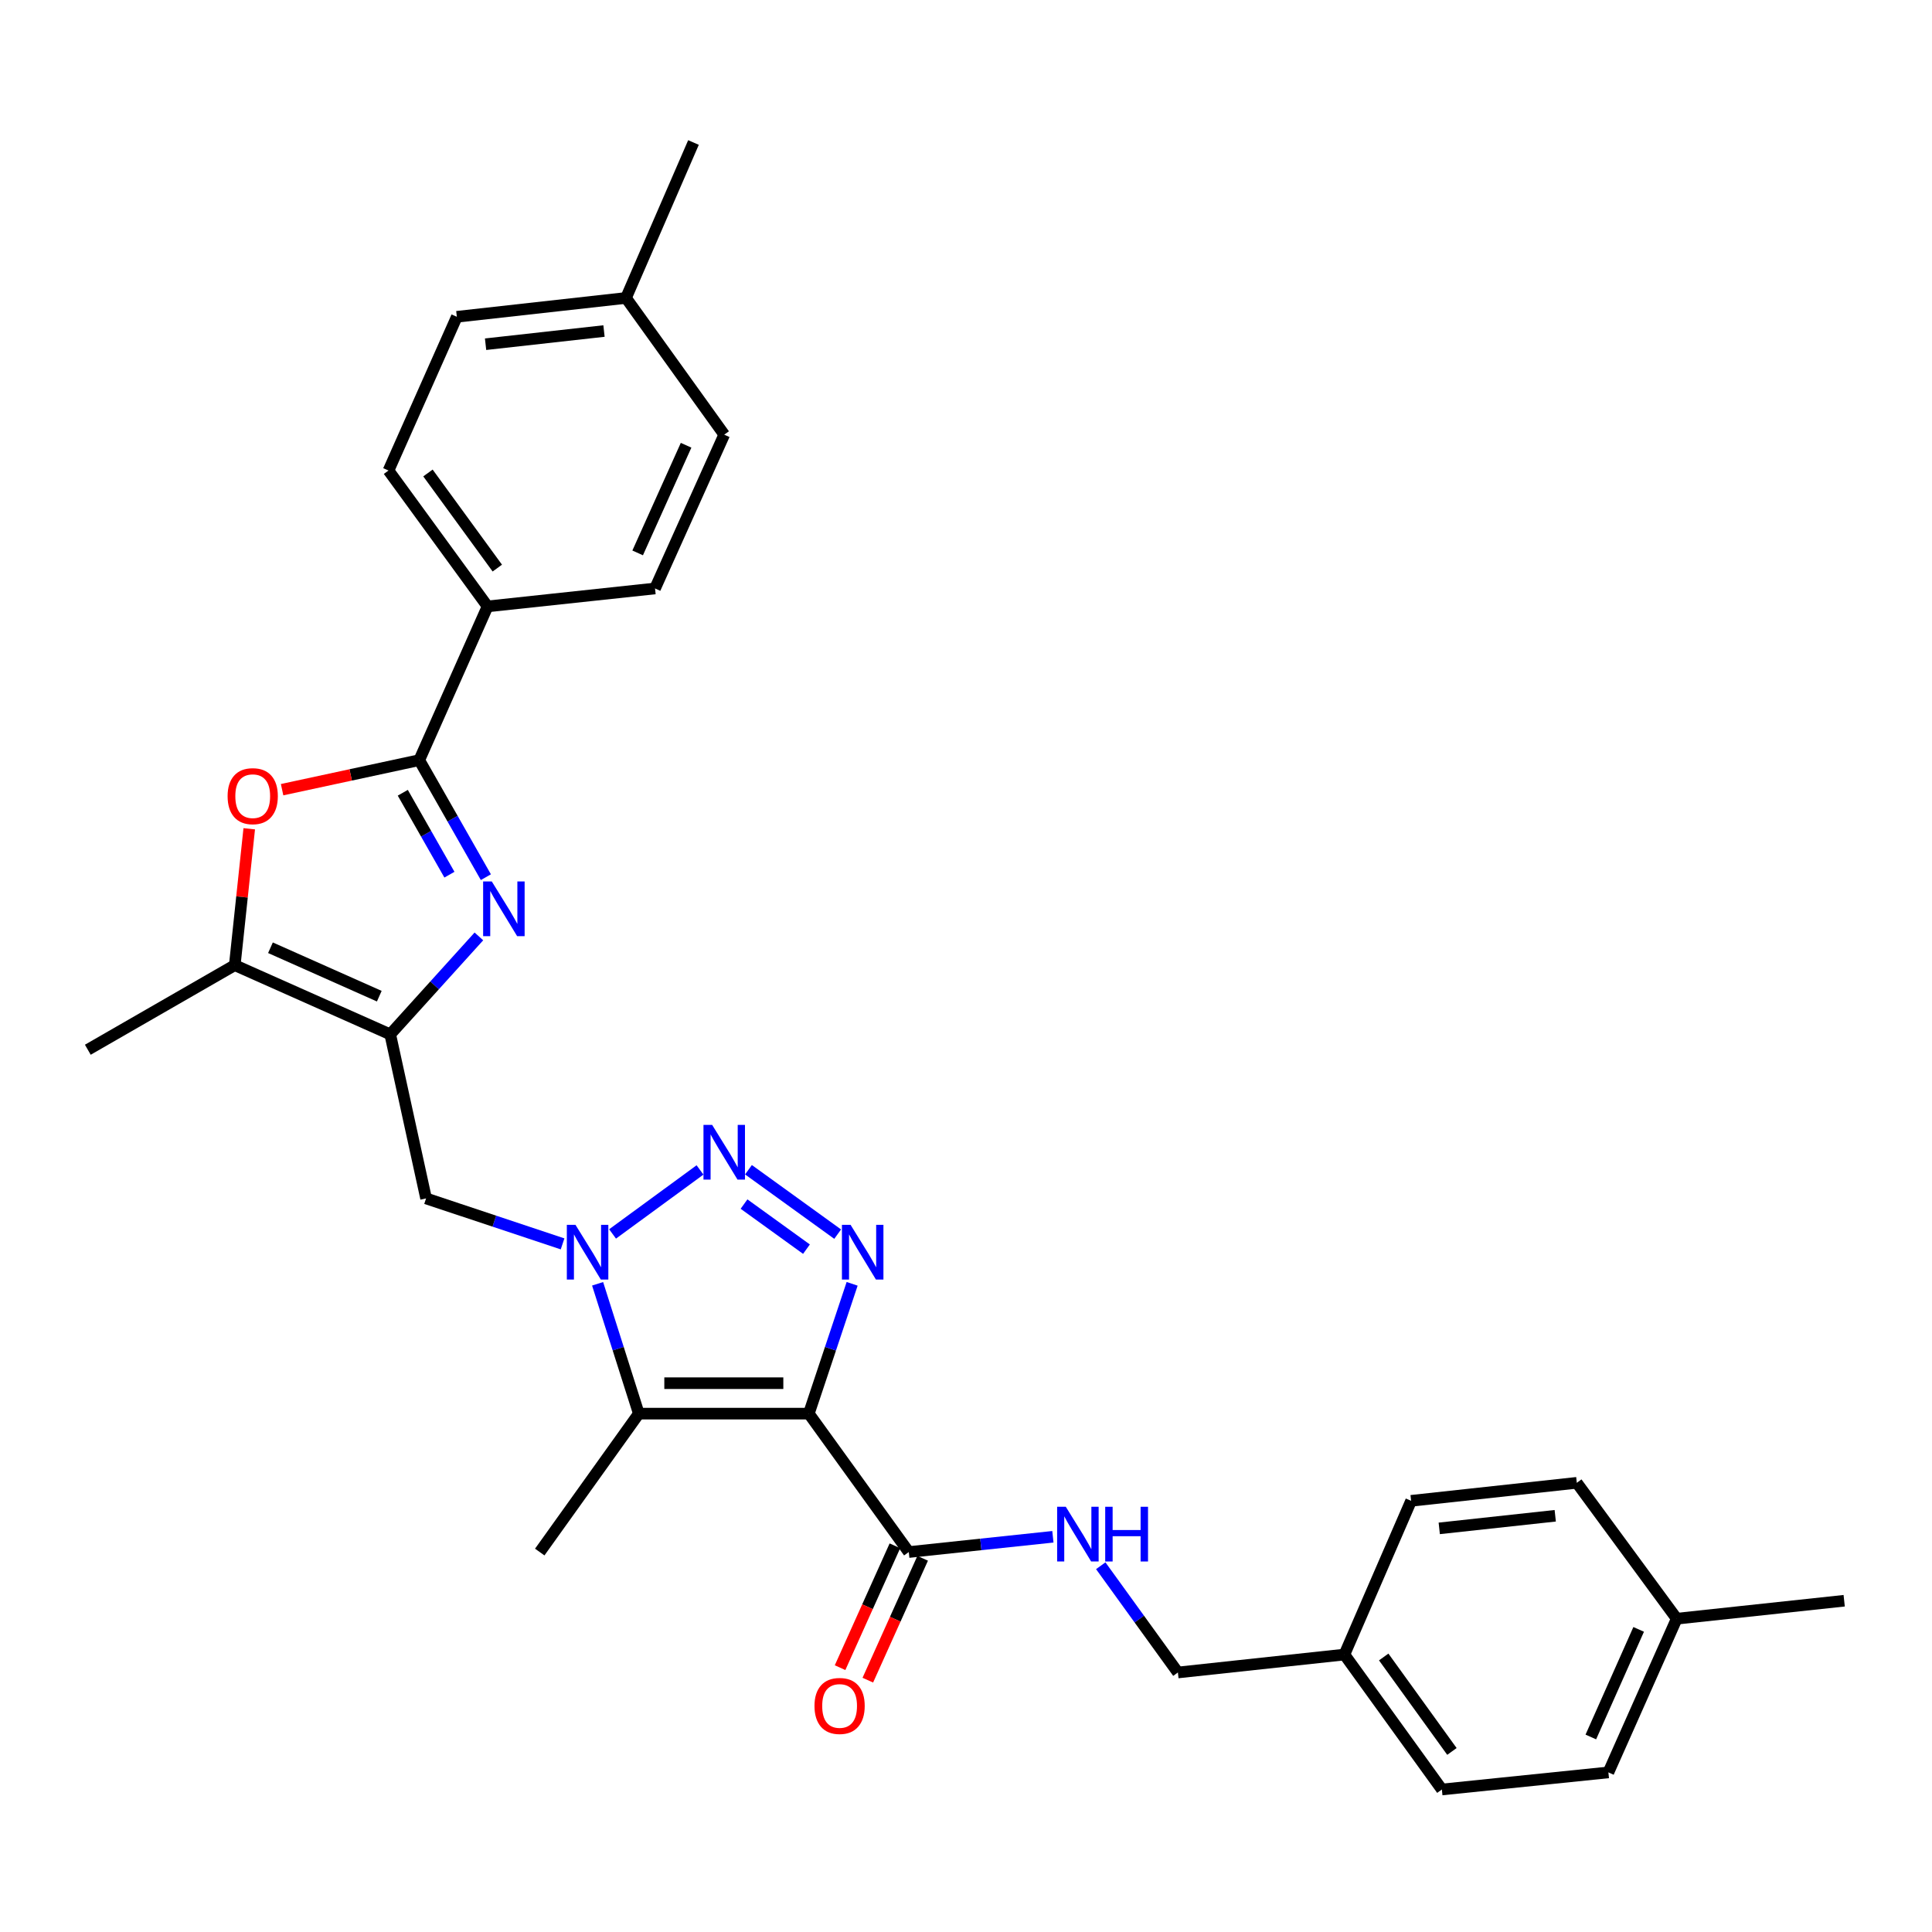 <?xml version='1.0' encoding='iso-8859-1'?>
<svg version='1.1' baseProfile='full'
              xmlns='http://www.w3.org/2000/svg'
                      xmlns:rdkit='http://www.rdkit.org/xml'
                      xmlns:xlink='http://www.w3.org/1999/xlink'
                  xml:space='preserve'
width='1000px' height='1000px' viewBox='0 0 1000 1000'>
<!-- END OF HEADER -->
<rect style='opacity:1.0;fill:#FFFFFF;stroke:none' width='1000' height='1000' x='0' y='0'> </rect>
<path class='bond-1' d='M 418.647,731.693 L 429.855,698.099' style='fill:none;fill-rule:evenodd;stroke:#000000;stroke-width:6px;stroke-linecap:butt;stroke-linejoin:miter;stroke-opacity:1' />
<path class='bond-1' d='M 429.855,698.099 L 441.064,664.505' style='fill:none;fill-rule:evenodd;stroke:#0000FF;stroke-width:6px;stroke-linecap:butt;stroke-linejoin:miter;stroke-opacity:1' />
<path class='bond-3' d='M 418.647,731.693 L 330.65,731.693' style='fill:none;fill-rule:evenodd;stroke:#000000;stroke-width:6px;stroke-linecap:butt;stroke-linejoin:miter;stroke-opacity:1' />
<path class='bond-3' d='M 405.447,715.938 L 343.85,715.938' style='fill:none;fill-rule:evenodd;stroke:#000000;stroke-width:6px;stroke-linecap:butt;stroke-linejoin:miter;stroke-opacity:1' />
<path class='bond-10' d='M 418.647,731.693 L 470.382,803.34' style='fill:none;fill-rule:evenodd;stroke:#000000;stroke-width:6px;stroke-linecap:butt;stroke-linejoin:miter;stroke-opacity:1' />
<path class='bond-0' d='M 309.321,664.494 L 319.986,698.093' style='fill:none;fill-rule:evenodd;stroke:#0000FF;stroke-width:6px;stroke-linecap:butt;stroke-linejoin:miter;stroke-opacity:1' />
<path class='bond-0' d='M 319.986,698.093 L 330.65,731.693' style='fill:none;fill-rule:evenodd;stroke:#000000;stroke-width:6px;stroke-linecap:butt;stroke-linejoin:miter;stroke-opacity:1' />
<path class='bond-9' d='M 291.188,643.832 L 255.862,632.067' style='fill:none;fill-rule:evenodd;stroke:#0000FF;stroke-width:6px;stroke-linecap:butt;stroke-linejoin:miter;stroke-opacity:1' />
<path class='bond-9' d='M 255.862,632.067 L 220.537,620.301' style='fill:none;fill-rule:evenodd;stroke:#000000;stroke-width:6px;stroke-linecap:butt;stroke-linejoin:miter;stroke-opacity:1' />
<path class='bond-30' d='M 317.062,638.681 L 362.328,605.559' style='fill:none;fill-rule:evenodd;stroke:#0000FF;stroke-width:6px;stroke-linecap:butt;stroke-linejoin:miter;stroke-opacity:1' />
<path class='bond-2' d='M 433.573,638.791 L 387.409,605.453' style='fill:none;fill-rule:evenodd;stroke:#0000FF;stroke-width:6px;stroke-linecap:butt;stroke-linejoin:miter;stroke-opacity:1' />
<path class='bond-2' d='M 417.425,646.562 L 385.11,623.226' style='fill:none;fill-rule:evenodd;stroke:#0000FF;stroke-width:6px;stroke-linecap:butt;stroke-linejoin:miter;stroke-opacity:1' />
<path class='bond-17' d='M 330.65,731.693 L 279.37,803.34' style='fill:none;fill-rule:evenodd;stroke:#000000;stroke-width:6px;stroke-linecap:butt;stroke-linejoin:miter;stroke-opacity:1' />
<path class='bond-4' d='M 247.875,484.685 L 224.929,510.036' style='fill:none;fill-rule:evenodd;stroke:#0000FF;stroke-width:6px;stroke-linecap:butt;stroke-linejoin:miter;stroke-opacity:1' />
<path class='bond-4' d='M 224.929,510.036 L 201.982,535.386' style='fill:none;fill-rule:evenodd;stroke:#000000;stroke-width:6px;stroke-linecap:butt;stroke-linejoin:miter;stroke-opacity:1' />
<path class='bond-6' d='M 251.486,454.026 L 234.243,423.737' style='fill:none;fill-rule:evenodd;stroke:#0000FF;stroke-width:6px;stroke-linecap:butt;stroke-linejoin:miter;stroke-opacity:1' />
<path class='bond-6' d='M 234.243,423.737 L 217.001,393.449' style='fill:none;fill-rule:evenodd;stroke:#000000;stroke-width:6px;stroke-linecap:butt;stroke-linejoin:miter;stroke-opacity:1' />
<path class='bond-6' d='M 232.622,452.733 L 220.552,431.531' style='fill:none;fill-rule:evenodd;stroke:#0000FF;stroke-width:6px;stroke-linecap:butt;stroke-linejoin:miter;stroke-opacity:1' />
<path class='bond-6' d='M 220.552,431.531 L 208.482,410.329' style='fill:none;fill-rule:evenodd;stroke:#000000;stroke-width:6px;stroke-linecap:butt;stroke-linejoin:miter;stroke-opacity:1' />
<path class='bond-5' d='M 201.982,535.386 L 220.537,620.301' style='fill:none;fill-rule:evenodd;stroke:#000000;stroke-width:6px;stroke-linecap:butt;stroke-linejoin:miter;stroke-opacity:1' />
<path class='bond-8' d='M 201.982,535.386 L 121.513,499.571' style='fill:none;fill-rule:evenodd;stroke:#000000;stroke-width:6px;stroke-linecap:butt;stroke-linejoin:miter;stroke-opacity:1' />
<path class='bond-8' d='M 196.317,515.621 L 139.989,490.55' style='fill:none;fill-rule:evenodd;stroke:#000000;stroke-width:6px;stroke-linecap:butt;stroke-linejoin:miter;stroke-opacity:1' />
<path class='bond-12' d='M 217.001,393.449 L 252.369,313.872' style='fill:none;fill-rule:evenodd;stroke:#000000;stroke-width:6px;stroke-linecap:butt;stroke-linejoin:miter;stroke-opacity:1' />
<path class='bond-32' d='M 217.001,393.449 L 181.506,401.093' style='fill:none;fill-rule:evenodd;stroke:#000000;stroke-width:6px;stroke-linecap:butt;stroke-linejoin:miter;stroke-opacity:1' />
<path class='bond-32' d='M 181.506,401.093 L 146.012,408.738' style='fill:none;fill-rule:evenodd;stroke:#FF0000;stroke-width:6px;stroke-linecap:butt;stroke-linejoin:miter;stroke-opacity:1' />
<path class='bond-7' d='M 129.007,428.974 L 125.26,464.272' style='fill:none;fill-rule:evenodd;stroke:#FF0000;stroke-width:6px;stroke-linecap:butt;stroke-linejoin:miter;stroke-opacity:1' />
<path class='bond-7' d='M 125.26,464.272 L 121.513,499.571' style='fill:none;fill-rule:evenodd;stroke:#000000;stroke-width:6px;stroke-linecap:butt;stroke-linejoin:miter;stroke-opacity:1' />
<path class='bond-27' d='M 121.513,499.571 L 45.455,543.342' style='fill:none;fill-rule:evenodd;stroke:#000000;stroke-width:6px;stroke-linecap:butt;stroke-linejoin:miter;stroke-opacity:1' />
<path class='bond-11' d='M 470.382,803.34 L 507.678,799.387' style='fill:none;fill-rule:evenodd;stroke:#000000;stroke-width:6px;stroke-linecap:butt;stroke-linejoin:miter;stroke-opacity:1' />
<path class='bond-11' d='M 507.678,799.387 L 544.974,795.434' style='fill:none;fill-rule:evenodd;stroke:#0000FF;stroke-width:6px;stroke-linecap:butt;stroke-linejoin:miter;stroke-opacity:1' />
<path class='bond-13' d='M 463.199,800.107 L 449.008,831.645' style='fill:none;fill-rule:evenodd;stroke:#000000;stroke-width:6px;stroke-linecap:butt;stroke-linejoin:miter;stroke-opacity:1' />
<path class='bond-13' d='M 449.008,831.645 L 434.818,863.182' style='fill:none;fill-rule:evenodd;stroke:#FF0000;stroke-width:6px;stroke-linecap:butt;stroke-linejoin:miter;stroke-opacity:1' />
<path class='bond-13' d='M 477.565,806.572 L 463.375,838.109' style='fill:none;fill-rule:evenodd;stroke:#000000;stroke-width:6px;stroke-linecap:butt;stroke-linejoin:miter;stroke-opacity:1' />
<path class='bond-13' d='M 463.375,838.109 L 449.184,869.647' style='fill:none;fill-rule:evenodd;stroke:#FF0000;stroke-width:6px;stroke-linecap:butt;stroke-linejoin:miter;stroke-opacity:1' />
<path class='bond-16' d='M 569.746,810.431 L 589.711,838.052' style='fill:none;fill-rule:evenodd;stroke:#0000FF;stroke-width:6px;stroke-linecap:butt;stroke-linejoin:miter;stroke-opacity:1' />
<path class='bond-16' d='M 589.711,838.052 L 609.676,865.674' style='fill:none;fill-rule:evenodd;stroke:#000000;stroke-width:6px;stroke-linecap:butt;stroke-linejoin:miter;stroke-opacity:1' />
<path class='bond-14' d='M 252.369,313.872 L 201.089,243.547' style='fill:none;fill-rule:evenodd;stroke:#000000;stroke-width:6px;stroke-linecap:butt;stroke-linejoin:miter;stroke-opacity:1' />
<path class='bond-14' d='M 257.407,294.041 L 221.511,244.814' style='fill:none;fill-rule:evenodd;stroke:#000000;stroke-width:6px;stroke-linecap:butt;stroke-linejoin:miter;stroke-opacity:1' />
<path class='bond-15' d='M 252.369,313.872 L 339.044,304.586' style='fill:none;fill-rule:evenodd;stroke:#000000;stroke-width:6px;stroke-linecap:butt;stroke-linejoin:miter;stroke-opacity:1' />
<path class='bond-19' d='M 201.089,243.547 L 236.457,163.97' style='fill:none;fill-rule:evenodd;stroke:#000000;stroke-width:6px;stroke-linecap:butt;stroke-linejoin:miter;stroke-opacity:1' />
<path class='bond-20' d='M 339.044,304.586 L 374.859,224.983' style='fill:none;fill-rule:evenodd;stroke:#000000;stroke-width:6px;stroke-linecap:butt;stroke-linejoin:miter;stroke-opacity:1' />
<path class='bond-20' d='M 330.049,286.181 L 355.119,230.46' style='fill:none;fill-rule:evenodd;stroke:#000000;stroke-width:6px;stroke-linecap:butt;stroke-linejoin:miter;stroke-opacity:1' />
<path class='bond-18' d='M 609.676,865.674 L 695.869,856.396' style='fill:none;fill-rule:evenodd;stroke:#000000;stroke-width:6px;stroke-linecap:butt;stroke-linejoin:miter;stroke-opacity:1' />
<path class='bond-23' d='M 695.869,856.396 L 730.389,776.82' style='fill:none;fill-rule:evenodd;stroke:#000000;stroke-width:6px;stroke-linecap:butt;stroke-linejoin:miter;stroke-opacity:1' />
<path class='bond-24' d='M 695.869,856.396 L 746.309,926.24' style='fill:none;fill-rule:evenodd;stroke:#000000;stroke-width:6px;stroke-linecap:butt;stroke-linejoin:miter;stroke-opacity:1' />
<path class='bond-24' d='M 716.207,857.649 L 751.515,906.54' style='fill:none;fill-rule:evenodd;stroke:#000000;stroke-width:6px;stroke-linecap:butt;stroke-linejoin:miter;stroke-opacity:1' />
<path class='bond-33' d='M 236.457,163.97 L 324.016,154.22' style='fill:none;fill-rule:evenodd;stroke:#000000;stroke-width:6px;stroke-linecap:butt;stroke-linejoin:miter;stroke-opacity:1' />
<path class='bond-33' d='M 251.335,178.165 L 312.626,171.34' style='fill:none;fill-rule:evenodd;stroke:#000000;stroke-width:6px;stroke-linecap:butt;stroke-linejoin:miter;stroke-opacity:1' />
<path class='bond-21' d='M 374.859,224.983 L 324.016,154.22' style='fill:none;fill-rule:evenodd;stroke:#000000;stroke-width:6px;stroke-linecap:butt;stroke-linejoin:miter;stroke-opacity:1' />
<path class='bond-29' d='M 324.016,154.22 L 358.947,73.76' style='fill:none;fill-rule:evenodd;stroke:#000000;stroke-width:6px;stroke-linecap:butt;stroke-linejoin:miter;stroke-opacity:1' />
<path class='bond-22' d='M 867.871,837.833 L 832.502,917.392' style='fill:none;fill-rule:evenodd;stroke:#000000;stroke-width:6px;stroke-linecap:butt;stroke-linejoin:miter;stroke-opacity:1' />
<path class='bond-22' d='M 848.17,843.367 L 823.412,899.058' style='fill:none;fill-rule:evenodd;stroke:#000000;stroke-width:6px;stroke-linecap:butt;stroke-linejoin:miter;stroke-opacity:1' />
<path class='bond-28' d='M 867.871,837.833 L 954.545,828.538' style='fill:none;fill-rule:evenodd;stroke:#000000;stroke-width:6px;stroke-linecap:butt;stroke-linejoin:miter;stroke-opacity:1' />
<path class='bond-31' d='M 867.871,837.833 L 816.153,767.499' style='fill:none;fill-rule:evenodd;stroke:#000000;stroke-width:6px;stroke-linecap:butt;stroke-linejoin:miter;stroke-opacity:1' />
<path class='bond-26' d='M 730.389,776.82 L 816.153,767.499' style='fill:none;fill-rule:evenodd;stroke:#000000;stroke-width:6px;stroke-linecap:butt;stroke-linejoin:miter;stroke-opacity:1' />
<path class='bond-26' d='M 744.955,791.084 L 804.991,784.559' style='fill:none;fill-rule:evenodd;stroke:#000000;stroke-width:6px;stroke-linecap:butt;stroke-linejoin:miter;stroke-opacity:1' />
<path class='bond-25' d='M 746.309,926.24 L 832.502,917.392' style='fill:none;fill-rule:evenodd;stroke:#000000;stroke-width:6px;stroke-linecap:butt;stroke-linejoin:miter;stroke-opacity:1' />
<path  class='atom-1' d='M 297.871 633.983
L 307.151 648.983
Q 308.071 650.463, 309.551 653.143
Q 311.031 655.823, 311.111 655.983
L 311.111 633.983
L 314.871 633.983
L 314.871 662.303
L 310.991 662.303
L 301.031 645.903
Q 299.871 643.983, 298.631 641.783
Q 297.431 639.583, 297.071 638.903
L 297.071 662.303
L 293.391 662.303
L 293.391 633.983
L 297.871 633.983
' fill='#0000FF'/>
<path  class='atom-2' d='M 440.263 633.983
L 449.543 648.983
Q 450.463 650.463, 451.943 653.143
Q 453.423 655.823, 453.503 655.983
L 453.503 633.983
L 457.263 633.983
L 457.263 662.303
L 453.383 662.303
L 443.423 645.903
Q 442.263 643.983, 441.023 641.783
Q 439.823 639.583, 439.463 638.903
L 439.463 662.303
L 435.783 662.303
L 435.783 633.983
L 440.263 633.983
' fill='#0000FF'/>
<path  class='atom-3' d='M 368.599 582.23
L 377.879 597.23
Q 378.799 598.71, 380.279 601.39
Q 381.759 604.07, 381.839 604.23
L 381.839 582.23
L 385.599 582.23
L 385.599 610.55
L 381.719 610.55
L 371.759 594.15
Q 370.599 592.23, 369.359 590.03
Q 368.159 587.83, 367.799 587.15
L 367.799 610.55
L 364.119 610.55
L 364.119 582.23
L 368.599 582.23
' fill='#0000FF'/>
<path  class='atom-5' d='M 254.547 456.239
L 263.827 471.239
Q 264.747 472.719, 266.227 475.399
Q 267.707 478.079, 267.787 478.239
L 267.787 456.239
L 271.547 456.239
L 271.547 484.559
L 267.667 484.559
L 257.707 468.159
Q 256.547 466.239, 255.307 464.039
Q 254.107 461.839, 253.747 461.159
L 253.747 484.559
L 250.067 484.559
L 250.067 456.239
L 254.547 456.239
' fill='#0000FF'/>
<path  class='atom-8' d='M 117.808 412.092
Q 117.808 405.292, 121.168 401.492
Q 124.528 397.692, 130.808 397.692
Q 137.088 397.692, 140.448 401.492
Q 143.808 405.292, 143.808 412.092
Q 143.808 418.972, 140.408 422.892
Q 137.008 426.772, 130.808 426.772
Q 124.568 426.772, 121.168 422.892
Q 117.808 419.012, 117.808 412.092
M 130.808 423.572
Q 135.128 423.572, 137.448 420.692
Q 139.808 417.772, 139.808 412.092
Q 139.808 406.532, 137.448 403.732
Q 135.128 400.892, 130.808 400.892
Q 126.488 400.892, 124.128 403.692
Q 121.808 406.492, 121.808 412.092
Q 121.808 417.812, 124.128 420.692
Q 126.488 423.572, 130.808 423.572
' fill='#FF0000'/>
<path  class='atom-12' d='M 551.654 779.902
L 560.934 794.902
Q 561.854 796.382, 563.334 799.062
Q 564.814 801.742, 564.894 801.902
L 564.894 779.902
L 568.654 779.902
L 568.654 808.222
L 564.774 808.222
L 554.814 791.822
Q 553.654 789.902, 552.414 787.702
Q 551.214 785.502, 550.854 784.822
L 550.854 808.222
L 547.174 808.222
L 547.174 779.902
L 551.654 779.902
' fill='#0000FF'/>
<path  class='atom-12' d='M 572.054 779.902
L 575.894 779.902
L 575.894 791.942
L 590.374 791.942
L 590.374 779.902
L 594.214 779.902
L 594.214 808.222
L 590.374 808.222
L 590.374 795.142
L 575.894 795.142
L 575.894 808.222
L 572.054 808.222
L 572.054 779.902
' fill='#0000FF'/>
<path  class='atom-14' d='M 421.576 882.996
Q 421.576 876.196, 424.936 872.396
Q 428.296 868.596, 434.576 868.596
Q 440.856 868.596, 444.216 872.396
Q 447.576 876.196, 447.576 882.996
Q 447.576 889.876, 444.176 893.796
Q 440.776 897.676, 434.576 897.676
Q 428.336 897.676, 424.936 893.796
Q 421.576 889.916, 421.576 882.996
M 434.576 894.476
Q 438.896 894.476, 441.216 891.596
Q 443.576 888.676, 443.576 882.996
Q 443.576 877.436, 441.216 874.636
Q 438.896 871.796, 434.576 871.796
Q 430.256 871.796, 427.896 874.596
Q 425.576 877.396, 425.576 882.996
Q 425.576 888.716, 427.896 891.596
Q 430.256 894.476, 434.576 894.476
' fill='#FF0000'/>
</svg>
